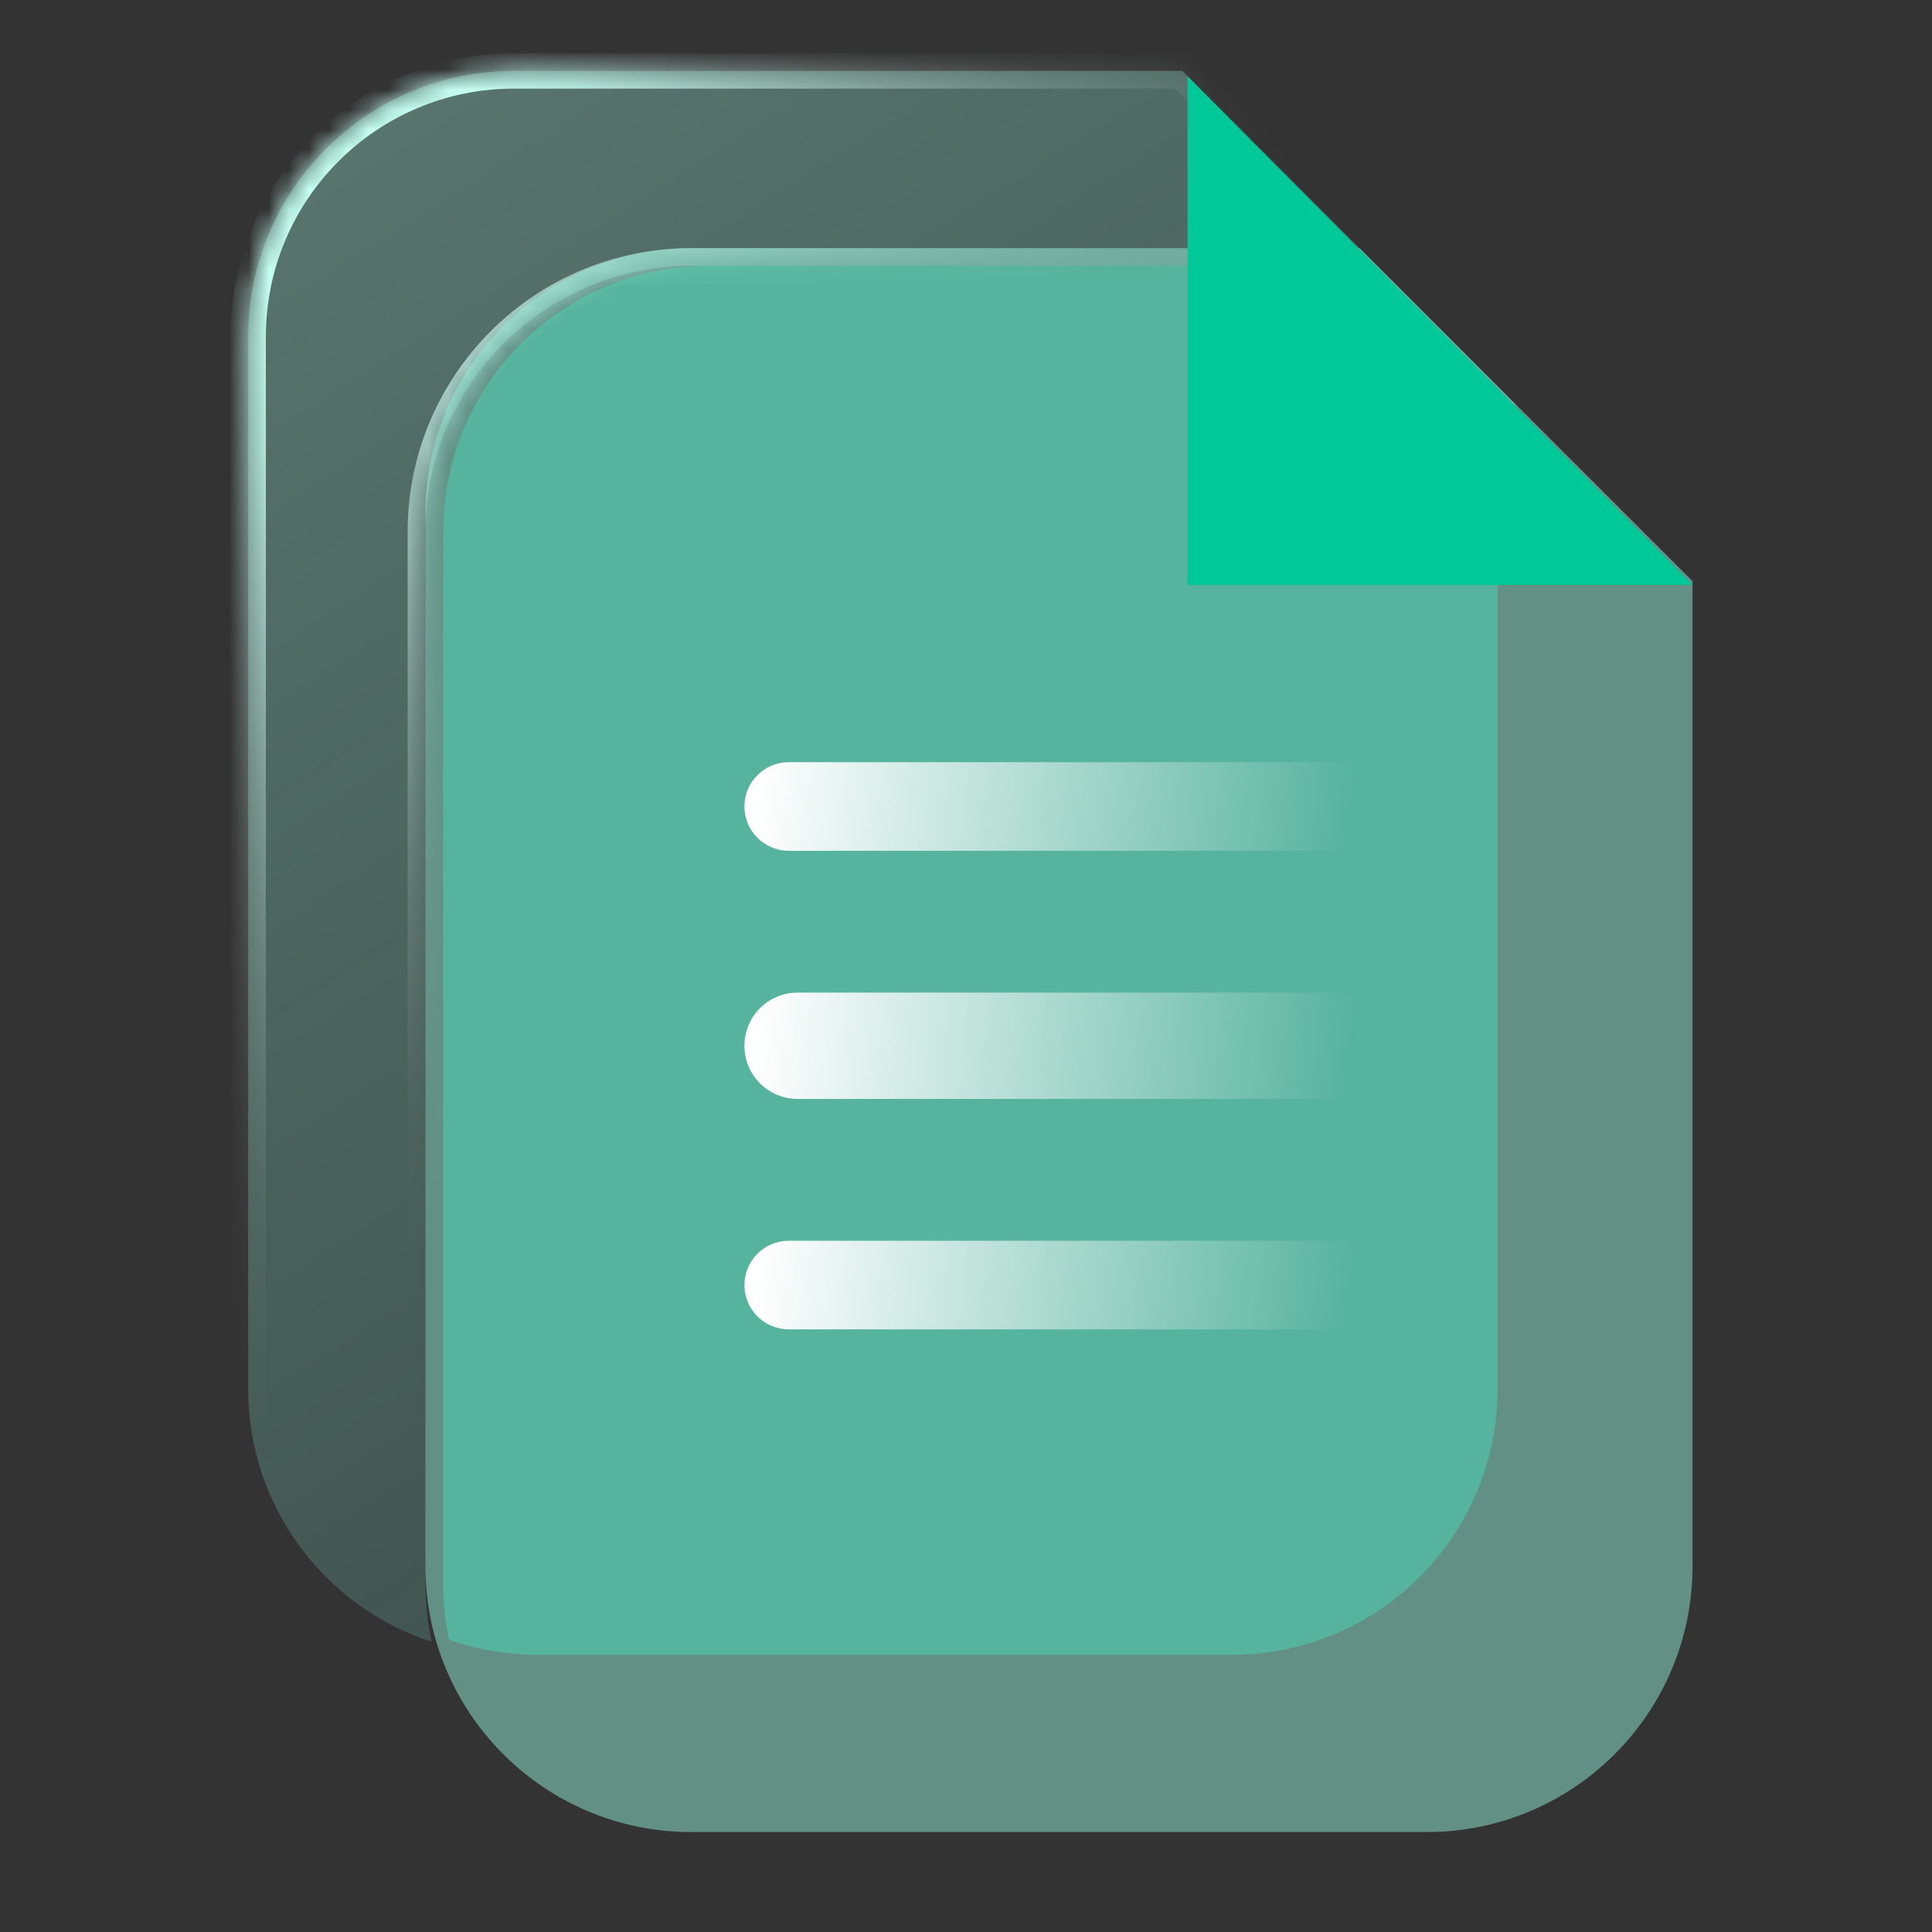 <svg width="97" height="97" viewBox="0 0 97 97" fill="none" xmlns="http://www.w3.org/2000/svg">
<rect x="0" y="0" width="97" height="97" fill="#333333" stroke="none"/>
<g id="Frame">
<path id="Vector" fill-rule="evenodd" clip-rule="evenodd" d="M59.377 3.576L59.394 3.56H25.807C18.435 3.56 12.459 9.536 12.459 16.908V69.735C12.459 75.665 16.325 80.692 21.675 82.431C21.467 81.495 21.358 80.522 21.358 79.524V26.697C21.358 19.325 27.334 13.349 34.706 13.349H68.293L68.277 13.365L76.078 21.166V20.276L59.377 3.576Z" fill="url(#paint0_linear_1_719)"/>
<g id="Mask group">
<mask id="mask0_1_719" style="mask-type:luminance" maskUnits="userSpaceOnUse" x="12" y="3" width="65" height="80">
<g id="Group">
<path id="Vector_2" fill-rule="evenodd" clip-rule="evenodd" d="M59.377 3.576L59.394 3.56H25.807C18.435 3.56 12.459 9.536 12.459 16.908V69.735C12.459 75.665 16.325 80.692 21.675 82.431C21.467 81.495 21.358 80.522 21.358 79.524V26.697C21.358 19.325 27.334 13.349 34.706 13.349H68.293L68.277 13.365L76.078 21.166V20.276L59.377 3.576Z" fill="url(#paint1_linear_1_719)"/>
</g>
</mask>
<g mask="url(#mask0_1_719)">
<path id="Vector_3" d="M59.394 3.56L60.023 4.189L61.542 2.67H59.394V3.56ZM59.377 3.576L58.748 2.947L58.119 3.576L58.748 4.205L59.377 3.576ZM21.675 82.431L21.4 83.278L22.882 83.76L22.544 82.239L21.675 82.431ZM68.293 13.349L68.922 13.978L70.441 12.459H68.293V13.349ZM68.276 13.365L67.647 12.736L67.018 13.365L67.647 13.994L68.276 13.365ZM76.077 21.166L75.448 21.795L76.967 23.314V21.166H76.077ZM76.077 20.276H76.967V19.907L76.707 19.647L76.077 20.276ZM58.764 2.93L58.748 2.947L60.007 4.205L60.023 4.189L58.764 2.93ZM25.807 4.449H59.394V2.67H25.807V4.449ZM13.348 16.908C13.348 10.027 18.926 4.449 25.807 4.449V2.67C17.943 2.67 11.568 9.044 11.568 16.908H13.348ZM13.348 69.735V16.908H11.568V69.735H13.348ZM21.95 81.585C16.956 79.961 13.348 75.268 13.348 69.735H11.568C11.568 76.061 15.694 81.422 21.4 83.278L21.95 81.585ZM22.544 82.239C22.35 81.365 22.247 80.457 22.247 79.524H20.467C20.467 80.588 20.584 81.626 20.806 82.624L22.544 82.239ZM22.247 79.524V26.697H20.467V79.524H22.247ZM22.247 26.697C22.247 19.816 27.825 14.239 34.706 14.239V12.459C26.842 12.459 20.467 18.833 20.467 26.697H22.247ZM34.706 14.239H68.293V12.459H34.706V14.239ZM67.663 12.719L67.647 12.736L68.906 13.994L68.922 13.978L67.663 12.719ZM67.647 13.994L75.448 21.795L76.707 20.537L68.906 12.736L67.647 13.994ZM75.187 20.276V21.166H76.967V20.276H75.187ZM58.748 4.205L75.448 20.905L76.707 19.647L60.007 2.947L58.748 4.205Z" fill="url(#paint2_linear_1_719)"/>
</g>
</g>
<path id="Vector_4" fill-rule="evenodd" clip-rule="evenodd" d="M75.188 21.166V69.735C75.188 77.107 69.211 83.083 61.839 83.083H26.987C25.428 83.083 23.932 82.816 22.542 82.326C22.349 81.422 22.248 80.485 22.248 79.524V26.697C22.248 19.325 28.224 13.349 35.596 13.349H67.657L67.641 13.365L75.188 21.166Z" fill="#00C294" fill-opacity="0.49"/>
<g id="Group_2">
<path id="Vector_5" fill-rule="evenodd" clip-rule="evenodd" d="M68.293 12.459L68.277 12.475L84.977 29.175V78.634C84.977 86.006 79.001 91.983 71.628 91.983H34.706C27.334 91.983 21.358 86.006 21.358 78.634V25.807C21.358 18.435 27.334 12.459 34.706 12.459H68.293Z" fill="#92EFD9" fill-opacity="0.5"/>
</g>
<path id="Vector_6" d="M59.624 29.367V3.834L84.986 29.367H59.624Z" fill="#00C898"/>
<path id="Vector_7" d="M39.601 38.266H67.188C68.417 38.266 69.413 39.262 69.413 40.491C69.413 41.72 68.417 42.716 67.188 42.716H39.601C38.373 42.716 37.376 41.72 37.376 40.491C37.376 39.262 38.373 38.266 39.601 38.266Z" fill="url(#paint3_linear_1_719)"/>
<path id="Vector_8" d="M40.046 49.835H66.743C68.218 49.835 69.413 51.03 69.413 52.505C69.413 53.979 68.218 55.174 66.743 55.174H40.046C38.572 55.174 37.376 53.979 37.376 52.505C37.376 51.03 38.572 49.835 40.046 49.835Z" fill="url(#paint4_linear_1_719)"/>
<path id="Vector_9" d="M39.601 62.294H67.188C68.417 62.294 69.413 63.29 69.413 64.518C69.413 65.747 68.417 66.743 67.188 66.743H39.601C38.373 66.743 37.376 65.747 37.376 64.518C37.376 63.29 38.373 62.294 39.601 62.294Z" fill="url(#paint5_linear_1_719)"/>
</g>
<defs>
<linearGradient id="paint0_linear_1_719" x1="17.798" y1="6.674" x2="65.853" y2="82.761" gradientUnits="userSpaceOnUse">
<stop stop-color="#A4FFE9" stop-opacity="0.32"/>
<stop offset="1" stop-color="#81F2D7" stop-opacity="0.13"/>
</linearGradient>
<linearGradient id="paint1_linear_1_719" x1="20.023" y1="8.009" x2="48.5" y2="32.037" gradientUnits="userSpaceOnUse">
<stop stop-color="#C5FFF1"/>
<stop offset="0.115" stop-color="#C8FFF2" stop-opacity="0.943"/>
<stop offset="1" stop-color="white" stop-opacity="0"/>
</linearGradient>
<linearGradient id="paint2_linear_1_719" x1="20.023" y1="8.009" x2="48.5" y2="32.037" gradientUnits="userSpaceOnUse">
<stop stop-color="#C5FFF1"/>
<stop offset="0.115" stop-color="#C8FFF2" stop-opacity="0.943"/>
<stop offset="1" stop-color="white" stop-opacity="0"/>
</linearGradient>
<linearGradient id="paint3_linear_1_719" x1="38.177" y1="38.266" x2="67.754" y2="41.719" gradientUnits="userSpaceOnUse">
<stop stop-color="white"/>
<stop offset="1" stop-color="white" stop-opacity="0"/>
</linearGradient>
<linearGradient id="paint4_linear_1_719" x1="38.177" y1="49.835" x2="67.876" y2="52.724" gradientUnits="userSpaceOnUse">
<stop stop-color="white"/>
<stop offset="1" stop-color="white" stop-opacity="0"/>
</linearGradient>
<linearGradient id="paint5_linear_1_719" x1="38.177" y1="62.294" x2="67.754" y2="65.747" gradientUnits="userSpaceOnUse">
<stop stop-color="white"/>
<stop offset="1" stop-color="white" stop-opacity="0"/>
</linearGradient>
</defs>
</svg>
